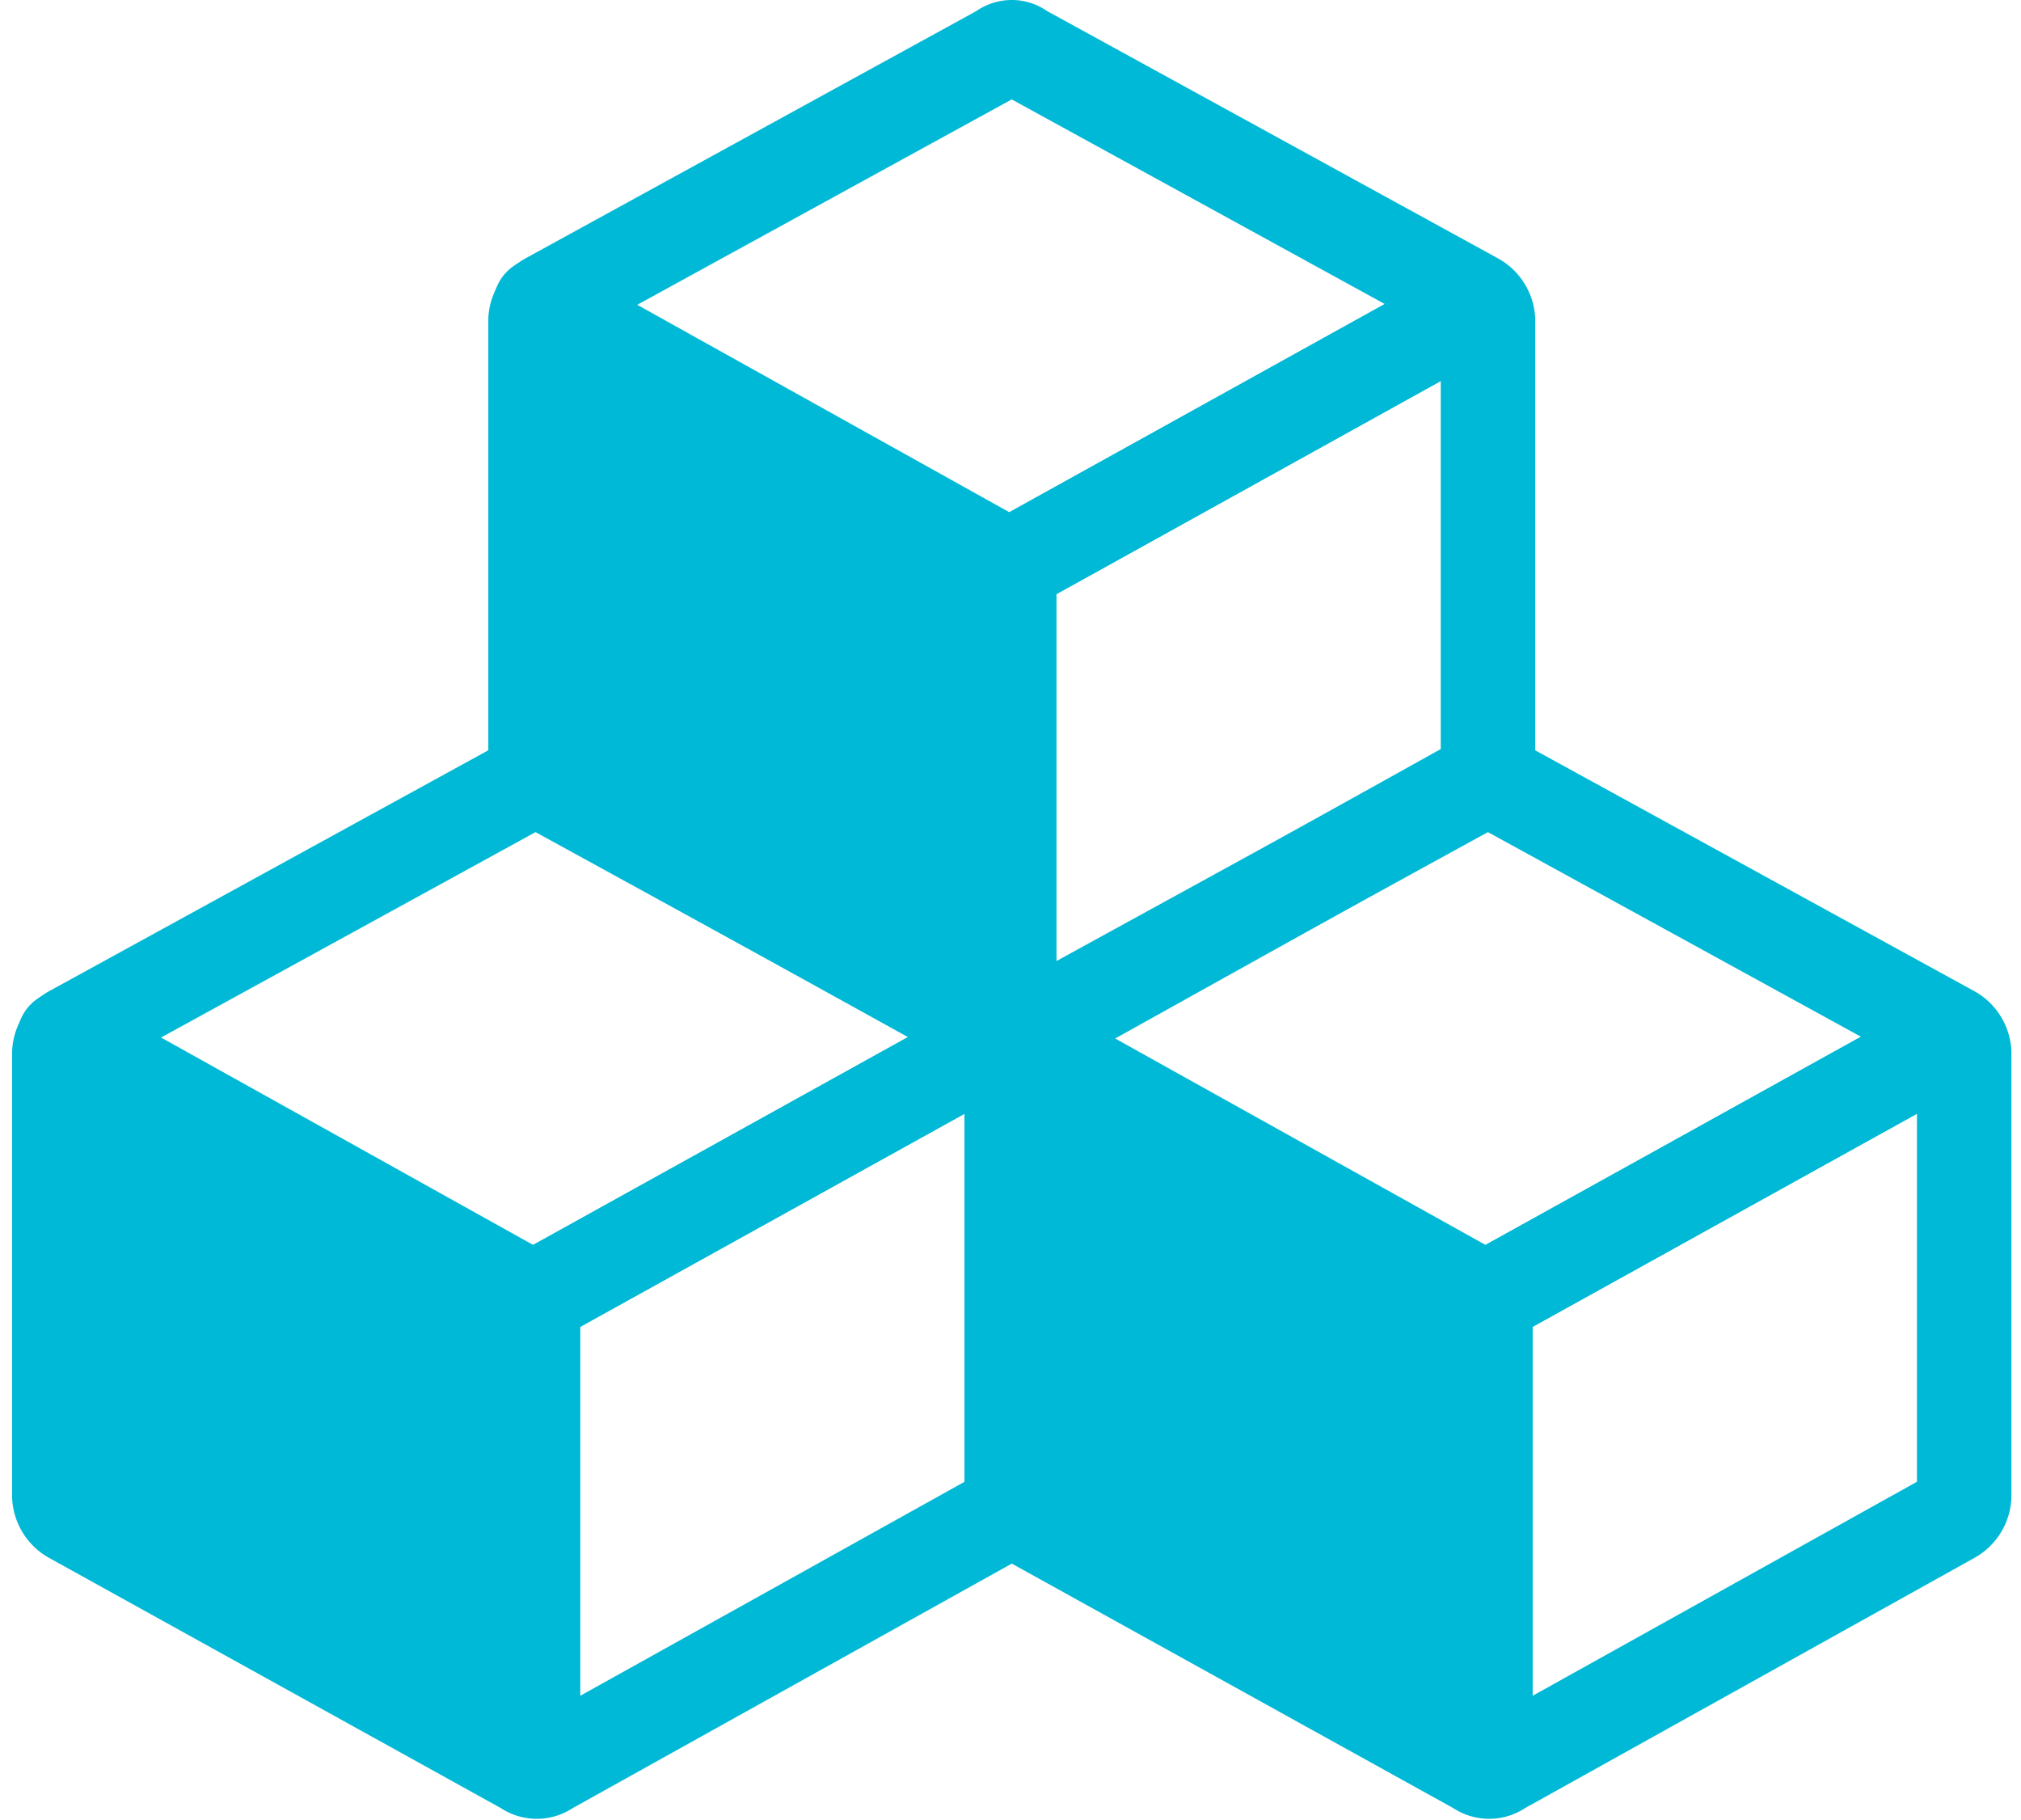 <svg xmlns="http://www.w3.org/2000/svg" width="64.192" height="57.786" viewBox="0 0 64.192 57.786">
  <g id="Group_40" data-name="Group 40" transform="translate(954.885 4240.991)">
    <path id="Path_16" data-name="Path 16" d="M27.315,11.966,12.888,19.878a.791.791,0,0,0-.388.621V34.615a.791.791,0,0,0,.388.621l14.427,7.989a.582.582,0,0,0,.7,0l14.349-7.989a.791.791,0,0,0,.388-.621V20.5a.791.791,0,0,0-.388-.621L27.935,11.966A.472.472,0,0,0,27.315,11.966Z" transform="translate(-965.5 -4228.072)" fill="none" stroke="#00b9d6" stroke-linecap="round" stroke-linejoin="round" stroke-miterlimit="10" stroke-width="3"/>
    <g id="Group_35" data-name="Group 35" transform="translate(-952.845 -4216.416)">
      <path id="Path_17" data-name="Path 17" d="M42.562,22.4l-14.97,8.3L12.7,22.4" transform="translate(-12.7 -14.023)" fill="none" stroke="#00b9d6" stroke-linecap="round" stroke-linejoin="round" stroke-miterlimit="10" stroke-width="3"/>
      <path id="Path_18" data-name="Path 18" d="M31.9,11.6" transform="translate(-17.008 -11.6)" fill="none" stroke="#00b9d6" stroke-linecap="round" stroke-linejoin="round" stroke-miterlimit="10" stroke-width="3"/>
      <path id="Path_19" data-name="Path 19" d="M46.87,22.4,31.9,30.7v14.97" transform="translate(-17.008 -14.023)" fill="none" stroke="#00b9d6" stroke-linecap="round" stroke-linejoin="round" stroke-miterlimit="10" stroke-width="3"/>
    </g>
    <path id="Path_16-2" data-name="Path 16" d="M27.315,11.966,12.888,19.878a.791.791,0,0,0-.388.621V34.615a.791.791,0,0,0,.388.621l14.427,7.989a.582.582,0,0,0,.7,0l14.349-7.989a.791.791,0,0,0,.388-.621V20.5a.791.791,0,0,0-.388-.621L27.935,11.966A.472.472,0,0,0,27.315,11.966Z" transform="translate(-935.25 -4228.072)" fill="none" stroke="#00b9d6" stroke-linecap="round" stroke-linejoin="round" stroke-miterlimit="10" stroke-width="3"/>
    <g id="Group_35-2" data-name="Group 35" transform="translate(-922.595 -4216.416)">
      <path id="Path_17-2" data-name="Path 17" d="M42.562,22.4l-14.97,8.3L12.7,22.4" transform="translate(-12.7 -14.023)" fill="none" stroke="#00b9d6" stroke-linecap="round" stroke-linejoin="round" stroke-miterlimit="10" stroke-width="3"/>
      <path id="Path_18-2" data-name="Path 18" d="M31.9,11.6" transform="translate(-17.008 -11.6)" fill="none" stroke="#00b9d6" stroke-linecap="round" stroke-linejoin="round" stroke-miterlimit="10" stroke-width="3"/>
      <path id="Path_19-2" data-name="Path 19" d="M46.87,22.4,31.9,30.7v14.97" transform="translate(-17.008 -14.023)" fill="none" stroke="#00b9d6" stroke-linecap="round" stroke-linejoin="round" stroke-miterlimit="10" stroke-width="3"/>
    </g>
    <path id="Path_16-3" data-name="Path 16" d="M27.315,11.966,12.888,19.878a.791.791,0,0,0-.388.621V34.615a.791.791,0,0,0,.388.621l14.427,7.989a.582.582,0,0,0,.7,0l14.349-7.989a.791.791,0,0,0,.388-.621V20.5a.791.791,0,0,0-.388-.621L27.935,11.966A.472.472,0,0,0,27.315,11.966Z" transform="translate(-950.375 -4251.341)" fill="none" stroke="#00b9d6" stroke-linecap="round" stroke-linejoin="round" stroke-miterlimit="10" stroke-width="3"/>
    <g id="Group_35-3" data-name="Group 35" transform="translate(-937.72 -4239.685)">
      <path id="Path_17-3" data-name="Path 17" d="M42.562,22.4l-14.97,8.3L12.7,22.4" transform="translate(-12.7 -14.023)" fill="none" stroke="#00b9d6" stroke-linecap="round" stroke-linejoin="round" stroke-miterlimit="10" stroke-width="3"/>
      <path id="Path_18-3" data-name="Path 18" d="M31.9,11.6" transform="translate(-17.008 -11.6)" fill="none" stroke="#00b9d6" stroke-linecap="round" stroke-linejoin="round" stroke-miterlimit="10" stroke-width="3"/>
      <path id="Path_19-3" data-name="Path 19" d="M46.87,22.4,31.9,30.7v14.97" transform="translate(-17.008 -14.023)" fill="none" stroke="#00b9d6" stroke-linecap="round" stroke-linejoin="round" stroke-miterlimit="10" stroke-width="3"/>
    </g>
    <path id="Path_24" data-name="Path 24" d="M-933.5-4228.833v15l15,8.144v-15.125l-15-8.015" transform="translate(-4.375 -2.435)" fill="#00b9d6"/>
    <path id="Path_25" data-name="Path 25" d="M-933.5-4228.833v15l15,8.144v-15.125l-15-8.015" transform="translate(-19.371 20.705)" fill="#00b9d6"/>
    <path id="Path_26" data-name="Path 26" d="M-933.5-4228.833v15l15,8.144v-15.125l-15-8.015" transform="translate(10.879 20.963)" fill="#00b9d6"/>
  </g>
</svg>
